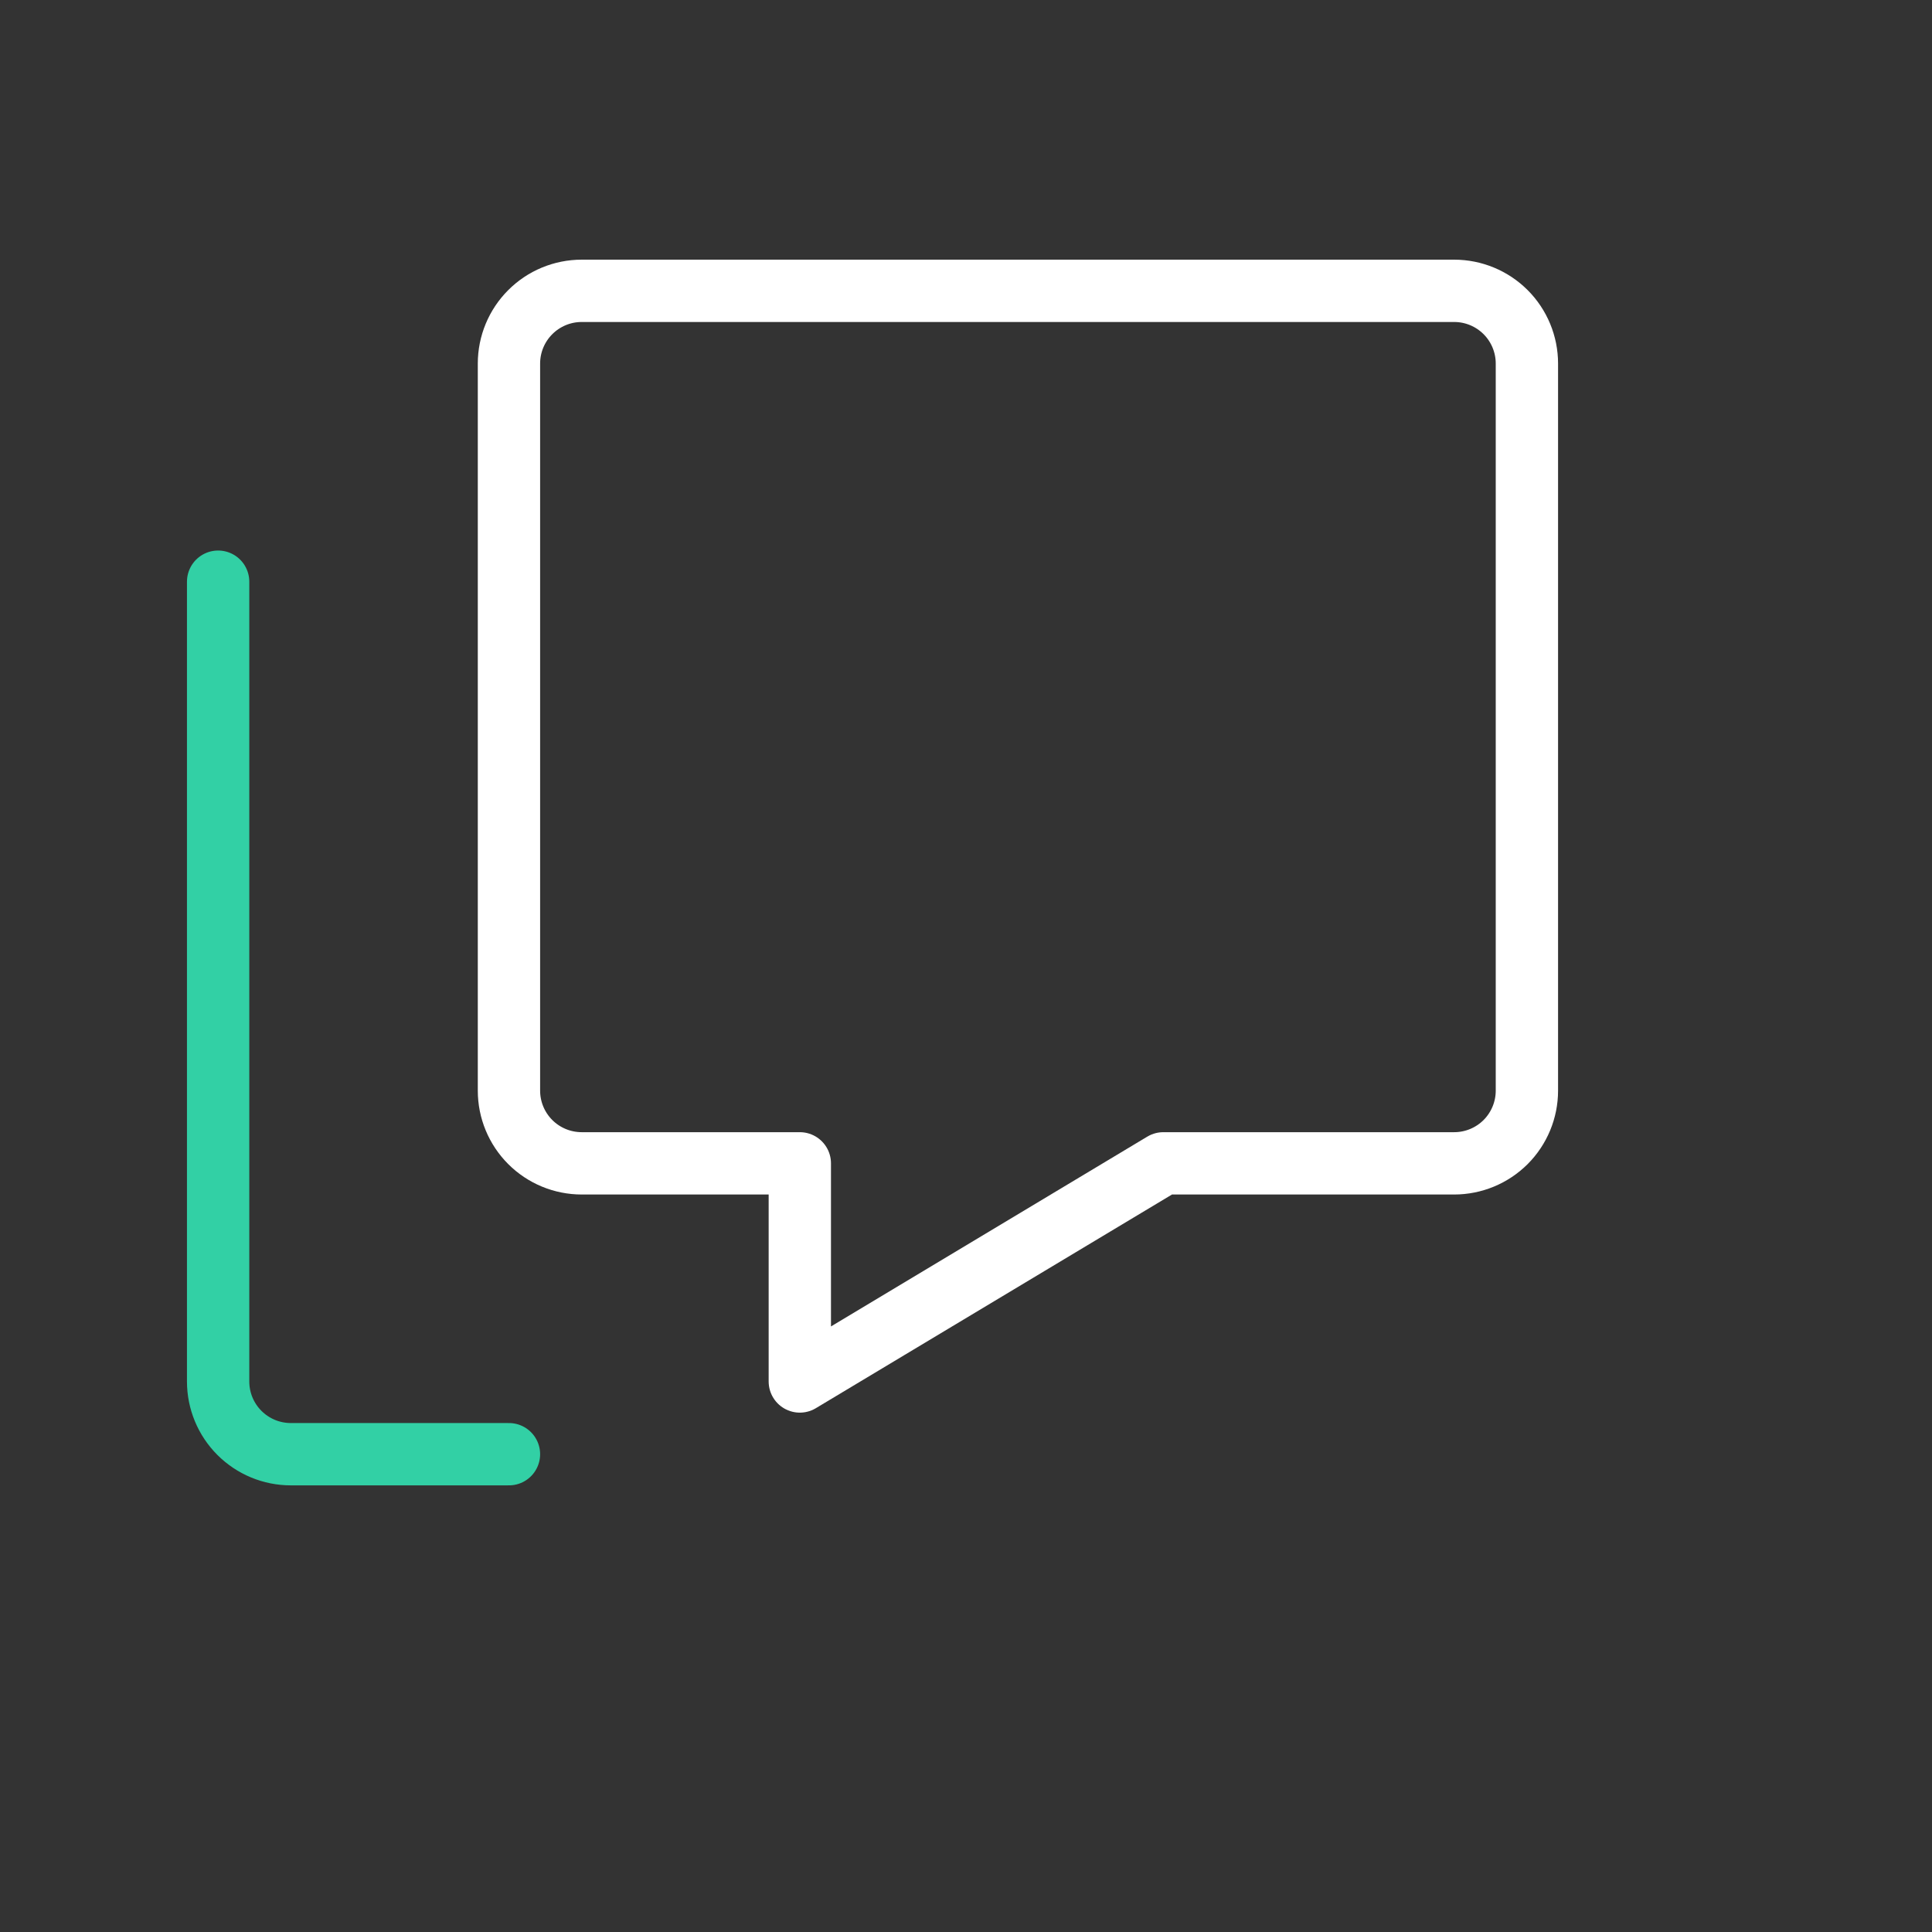 <?xml version="1.0" encoding="UTF-8"?> <svg xmlns="http://www.w3.org/2000/svg" width="62" height="62" viewBox="0 0 62 62" version="1.1" preserveAspectRatio="xMinYMin"><rect x="0" y="0" width="62" height="62" fill="#333333" stroke="none"/><g id="img-hs-chat-left-2" fill="none"><path xmlns="http://www.w3.org/2000/svg" stroke="#32D0A5" stroke-linecap="round" stroke-linejoin="round" stroke-width="2" d="M16.333 46.667H9.333C8.714 46.667 8.121 46.421 7.683 45.983C7.246 45.546 7 44.952 7 44.333V18.667"></path><path xmlns="http://www.w3.org/2000/svg" stroke="white" stroke-linecap="round" stroke-linejoin="round" stroke-width="2" d="M46.667 9.333H18.667C18.048 9.333 17.454 9.579 17.017 10.017C16.579 10.454 16.333 11.048 16.333 11.667V35C16.333 35.619 16.579 36.212 17.017 36.65C17.454 37.087 18.048 37.333 18.667 37.333H25.667V44.333L37.333 37.333H46.667C47.285 37.333 47.879 37.087 48.317 36.65C48.754 36.212 49 35.619 49 35V11.667C49 11.048 48.754 10.454 48.317 10.017C47.879 9.579 47.285 9.333 46.667 9.333V9.333Z"></path></g></svg> 